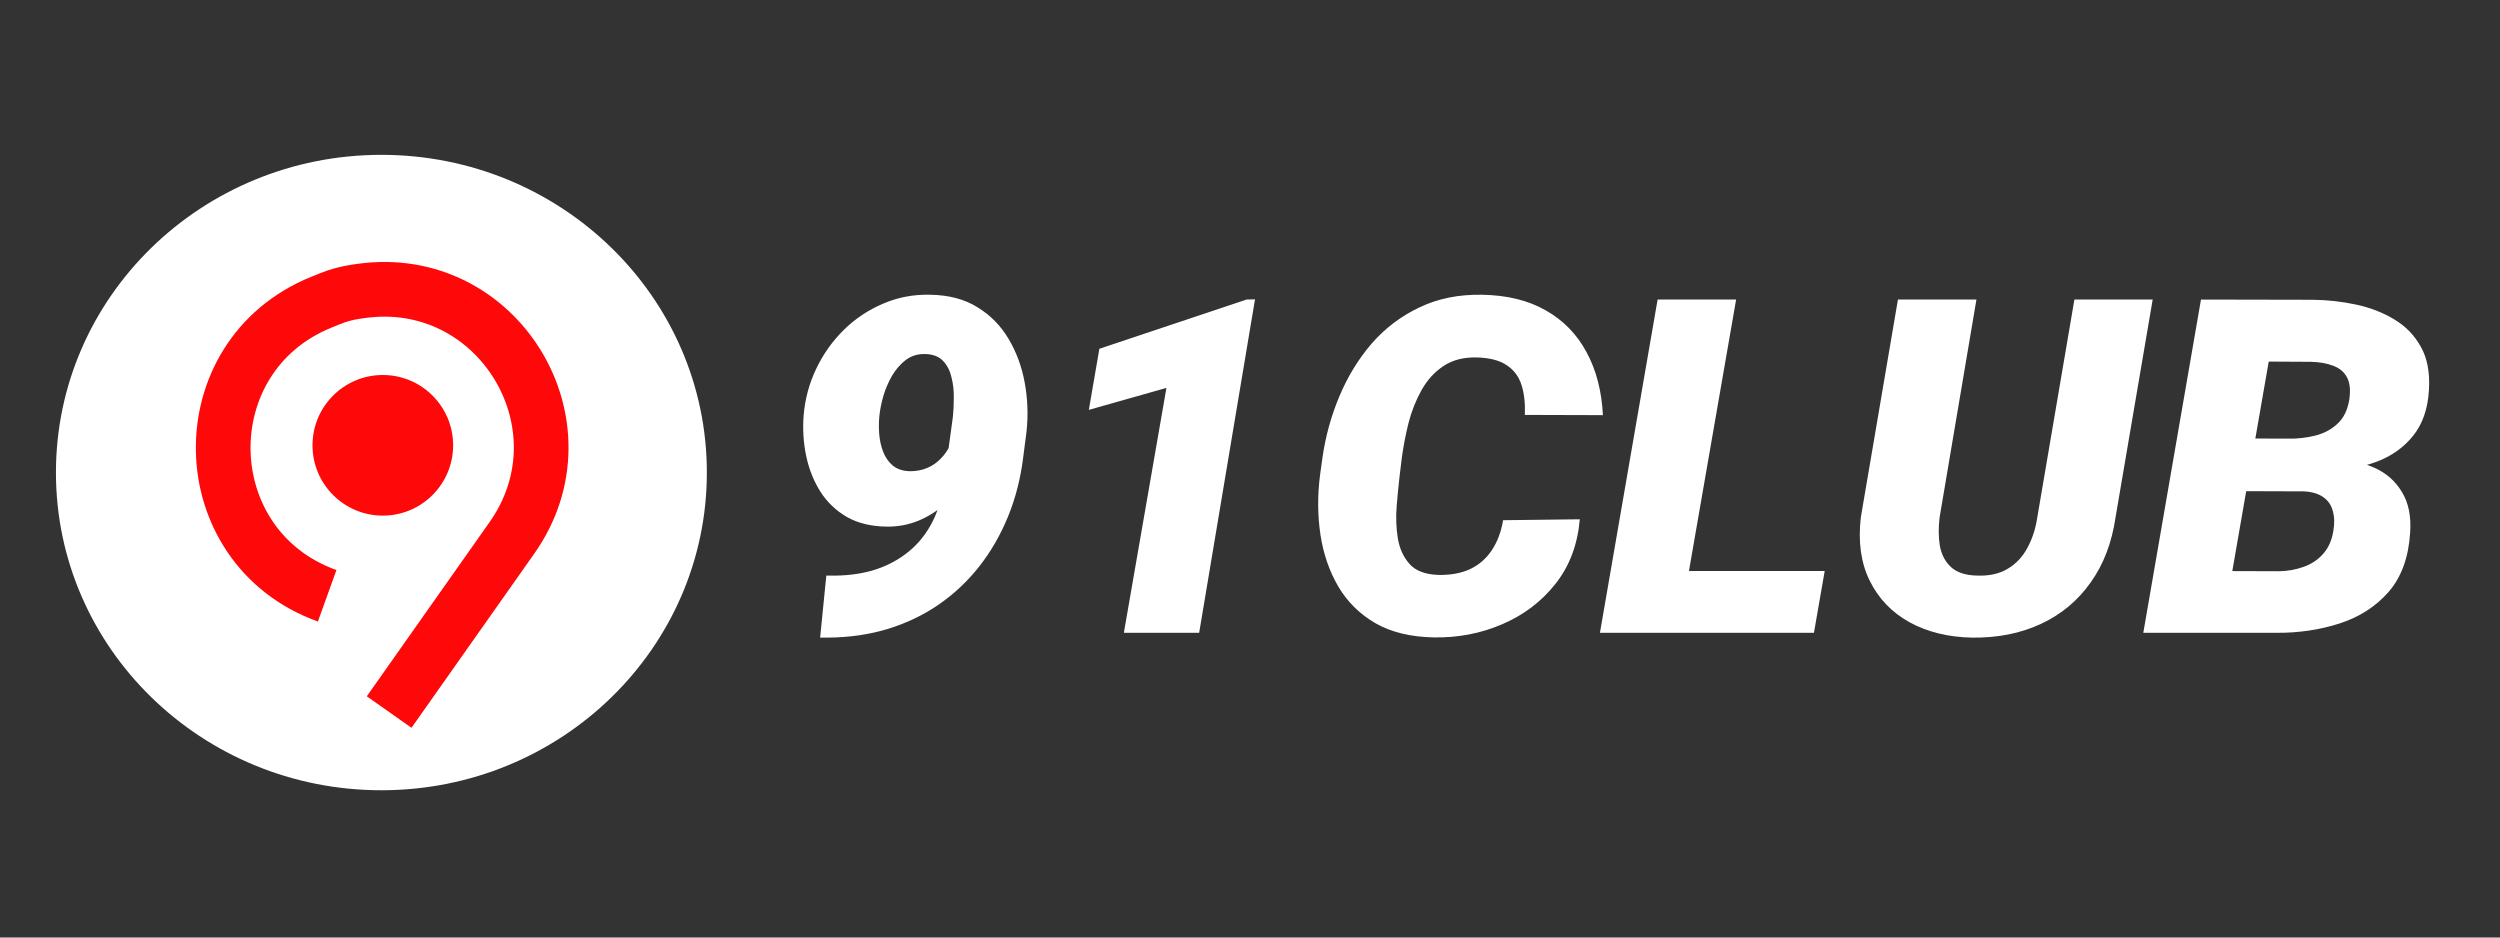 <svg width="320" height="120" viewBox="0 0 320 120" fill="none" xmlns="http://www.w3.org/2000/svg">
<rect x="0" y="0" width="320" height="120" fill="#333333" stroke="none"/>
<g clip-path="url(#clip0_331_101)">
<path d="M105.768 73.676H106.207C108.121 73.715 109.898 73.51 111.539 73.061C113.18 72.592 114.635 71.879 115.904 70.922C117.193 69.965 118.248 68.764 119.068 67.318C119.908 65.853 120.475 64.144 120.768 62.191L121.969 53.344C122.047 52.641 122.086 51.84 122.086 50.941C122.105 50.023 122.008 49.145 121.793 48.305C121.598 47.445 121.236 46.742 120.709 46.195C120.182 45.629 119.41 45.336 118.395 45.316C117.457 45.297 116.637 45.551 115.934 46.078C115.25 46.605 114.664 47.279 114.176 48.1C113.707 48.92 113.336 49.789 113.062 50.707C112.809 51.605 112.643 52.435 112.564 53.197C112.486 53.92 112.477 54.691 112.535 55.512C112.594 56.312 112.76 57.074 113.033 57.797C113.307 58.52 113.717 59.115 114.264 59.584C114.83 60.053 115.572 60.297 116.49 60.316C117.291 60.316 118.014 60.18 118.658 59.906C119.322 59.633 119.898 59.242 120.387 58.734C120.895 58.227 121.305 57.641 121.617 56.977C121.949 56.312 122.164 55.609 122.262 54.867L124.84 57.123C124.703 58.529 124.303 59.857 123.639 61.107C122.975 62.338 122.125 63.432 121.09 64.389C120.055 65.346 118.883 66.098 117.574 66.644C116.285 67.172 114.928 67.426 113.502 67.406C111.529 67.387 109.83 66.977 108.404 66.176C106.998 65.356 105.865 64.272 105.006 62.924C104.146 61.557 103.541 60.033 103.189 58.353C102.838 56.674 102.73 54.945 102.867 53.168C103.043 51.059 103.58 49.066 104.479 47.191C105.377 45.316 106.549 43.666 107.994 42.24C109.459 40.795 111.139 39.672 113.033 38.871C114.928 38.051 116.949 37.67 119.098 37.728C121.48 37.768 123.492 38.305 125.133 39.34C126.793 40.355 128.121 41.713 129.117 43.412C130.113 45.092 130.797 46.957 131.168 49.008C131.539 51.039 131.617 53.1 131.402 55.19L130.963 58.588C130.631 61.264 129.986 63.773 129.029 66.117C128.072 68.461 126.852 70.58 125.367 72.475C123.883 74.369 122.154 76 120.182 77.367C118.229 78.715 116.051 79.76 113.648 80.502C111.266 81.225 108.688 81.596 105.914 81.615H104.977L105.768 73.676ZM160.641 38.315L153.492 81H143.854L149.303 49.652L139.371 52.465L140.719 44.643L159.557 38.344L160.641 38.315ZM192.398 66.586L202.213 66.469C201.939 69.711 200.895 72.475 199.078 74.76C197.281 77.025 195.006 78.744 192.252 79.916C189.518 81.088 186.598 81.644 183.492 81.586C180.543 81.527 178.062 80.922 176.051 79.769C174.039 78.598 172.457 77.035 171.305 75.082C170.152 73.109 169.391 70.902 169.02 68.461C168.648 66 168.629 63.461 168.961 60.844L169.283 58.529C169.674 55.815 170.396 53.207 171.451 50.707C172.506 48.188 173.883 45.941 175.582 43.969C177.301 41.996 179.342 40.453 181.705 39.34C184.068 38.207 186.744 37.67 189.732 37.728C192.916 37.787 195.621 38.451 197.848 39.721C200.094 40.99 201.832 42.768 203.062 45.053C204.312 47.338 205.016 50.033 205.172 53.139L195.182 53.109C195.24 51.605 195.094 50.316 194.742 49.242C194.391 48.168 193.766 47.338 192.867 46.752C191.988 46.147 190.748 45.815 189.146 45.756C187.408 45.697 185.953 46.059 184.781 46.84C183.629 47.602 182.691 48.627 181.969 49.916C181.246 51.205 180.689 52.602 180.299 54.105C179.928 55.609 179.645 57.065 179.449 58.471L179.156 60.873C179.02 62.025 178.893 63.324 178.775 64.769C178.658 66.195 178.707 67.572 178.922 68.9C179.137 70.209 179.635 71.303 180.416 72.182C181.197 73.061 182.418 73.529 184.078 73.588C185.641 73.627 186.998 73.383 188.15 72.856C189.303 72.309 190.23 71.508 190.934 70.453C191.656 69.379 192.145 68.09 192.398 66.586ZM233.561 73.09L232.184 81H211.207L212.584 73.09H233.561ZM222.223 38.344L214.811 81H204.791L212.174 38.344H222.223ZM265.523 38.344H275.543L270.797 66.176C270.328 69.438 269.264 72.231 267.604 74.555C265.963 76.879 263.844 78.647 261.246 79.857C258.648 81.068 255.709 81.654 252.428 81.615C249.381 81.557 246.715 80.902 244.43 79.652C242.164 78.402 240.465 76.635 239.332 74.35C238.199 72.064 237.818 69.35 238.189 66.205L242.936 38.344H252.984L248.268 66.234C248.111 67.523 248.121 68.725 248.297 69.838C248.492 70.951 248.961 71.859 249.703 72.562C250.445 73.266 251.559 73.637 253.043 73.676C254.625 73.734 255.943 73.441 256.998 72.797C258.072 72.152 258.912 71.254 259.518 70.102C260.143 68.949 260.562 67.65 260.777 66.205L265.523 38.344ZM294.791 62.865H283.688L284.83 56.127L292.975 56.156C294.166 56.156 295.309 56.02 296.402 55.746C297.516 55.453 298.453 54.945 299.215 54.223C299.996 53.5 300.494 52.475 300.709 51.147C300.885 49.935 300.787 48.988 300.416 48.305C300.045 47.602 299.449 47.103 298.629 46.81C297.828 46.498 296.871 46.332 295.758 46.312L290.396 46.283L284.361 81H274.342L281.725 38.344L296.08 38.373C297.936 38.393 299.771 38.598 301.588 38.988C303.404 39.379 305.035 40.014 306.48 40.893C307.926 41.752 309.059 42.924 309.879 44.408C310.699 45.873 311.041 47.709 310.904 49.916C310.768 52.318 310.094 54.272 308.883 55.775C307.691 57.26 306.148 58.363 304.254 59.086C302.359 59.789 300.309 60.17 298.102 60.228L294.791 62.865ZM291.393 81H277.916L282.721 73.09L291.715 73.119C292.828 73.1 293.873 72.914 294.85 72.562C295.846 72.211 296.676 71.664 297.34 70.922C298.023 70.16 298.463 69.193 298.658 68.022C298.834 67.025 298.814 66.156 298.6 65.414C298.404 64.652 297.994 64.057 297.369 63.627C296.764 63.197 295.943 62.953 294.908 62.895L285.973 62.865L287.203 56.127L296.93 56.156L298.688 58.822C300.66 58.842 302.408 59.193 303.932 59.877C305.455 60.56 306.627 61.596 307.447 62.982C308.287 64.35 308.639 66.068 308.502 68.139C308.307 71.322 307.389 73.861 305.748 75.756C304.107 77.631 302.018 78.978 299.479 79.799C296.939 80.619 294.244 81.019 291.393 81Z" fill="white"/>
<ellipse cx="48.819" cy="60.486" rx="41.658" ry="40.666" fill="white"/>
<circle cx="49" cy="57" r="9" fill="#FE080A"/>
<path d="M41.876 76.264V76.264C24.492 70.006 24.025 45.592 41.157 38.673L42.269 38.224C43.326 37.797 44.43 37.5 45.558 37.339L46.19 37.249C63.699 34.748 75.721 54.386 65.531 68.841L49.81 91.142" stroke="#FE080A" stroke-width="7"/>
</g>
<defs>
<clipPath id="clip0_331_101">
<rect width="320" height="120" fill="white"/>
</clipPath>
</defs>
</svg>
